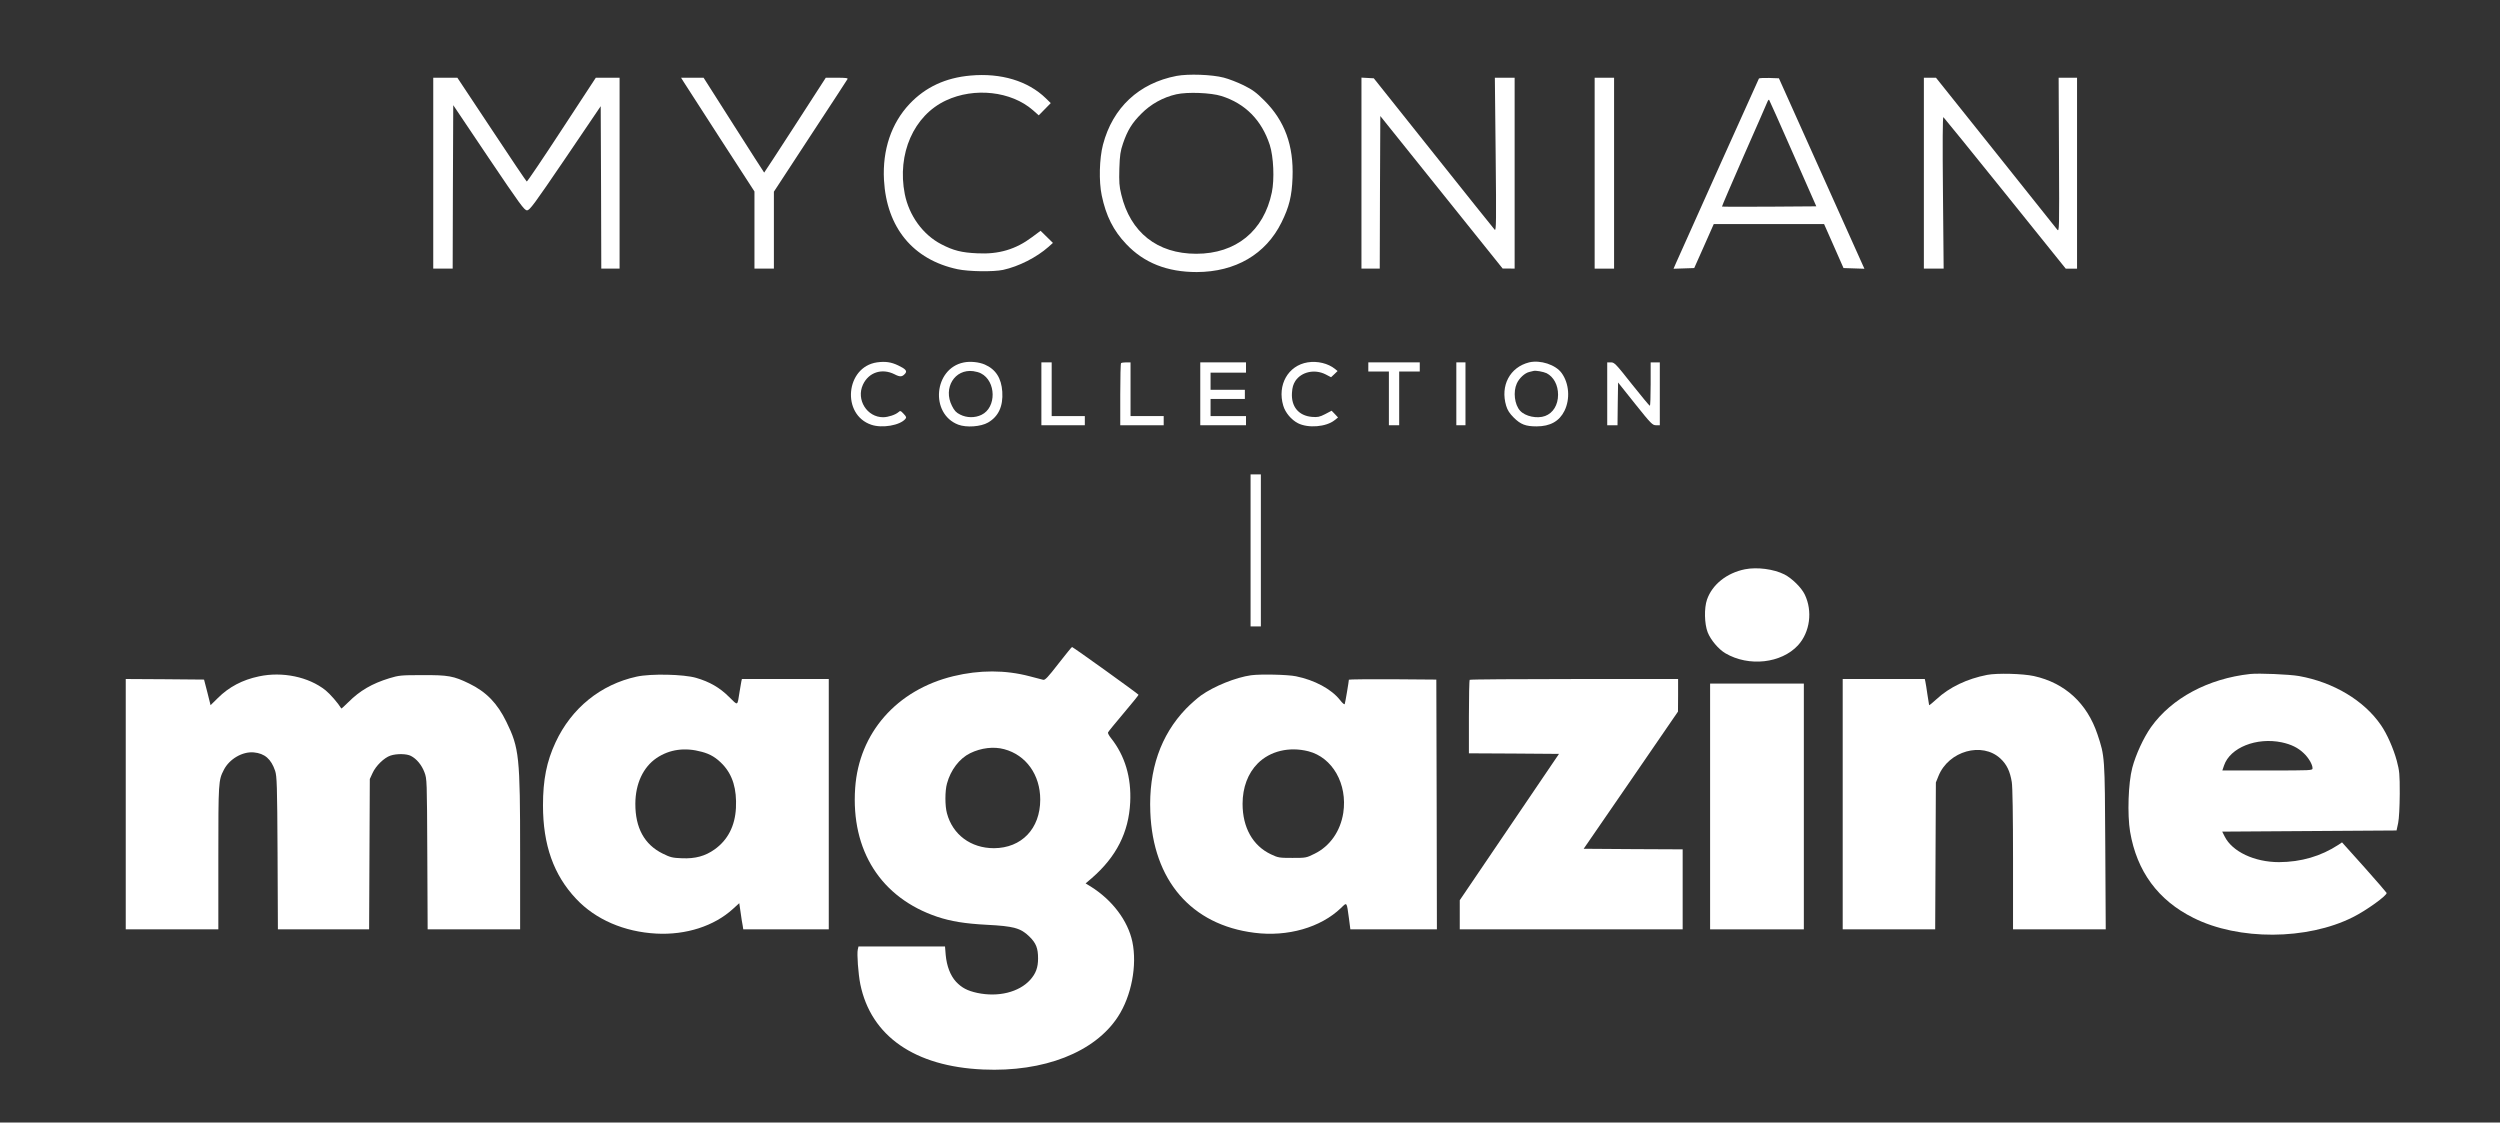 <?xml version="1.0" standalone="no"?>
<!DOCTYPE svg PUBLIC "-//W3C//DTD SVG 20010904//EN"
 "http://www.w3.org/TR/2001/REC-SVG-20010904/DTD/svg10.dtd">
<svg version="1.0" xmlns="http://www.w3.org/2000/svg"
 width="2187pt" height="982pt" viewBox="0 0 2187 982"
 preserveAspectRatio="xMidYMid meet">

<rect x="0" y="0" width="2187" height="982" fill="#333333" stroke="none"/>

<g transform="translate(0,982) scale(0.1,-0.1)"
fill="#FFFFFF" stroke="none">
<path d="M8490 9159 c-218 -19 -394 -101 -533 -248 -160 -170 -238 -402 -224
-665 23 -417 254 -698 643 -781 97 -21 314 -24 399 -6 137 30 293 109 398 202
l38 34 -54 53 -54 53 -74 -55 c-142 -107 -292 -152 -479 -142 -138 6 -209 24
-315 79 -161 83 -282 250 -320 439 -69 352 78 687 360 819 249 117 571 81 761
-85 l51 -45 53 54 52 53 -43 42 c-156 152 -392 223 -659 199z"/>
<path d="M10293 9156 c-329 -63 -559 -277 -644 -601 -32 -121 -37 -322 -11
-445 37 -178 102 -308 215 -426 155 -164 358 -244 616 -244 339 1 604 156 741
433 68 137 91 231 97 392 11 282 -68 498 -247 676 -71 71 -103 94 -181 133
-51 25 -130 56 -174 67 -103 27 -310 34 -412 15z m392 -176 c209 -66 352 -211
423 -428 33 -103 42 -300 18 -415 -70 -338 -314 -537 -661 -537 -341 0 -577
187 -656 518 -18 73 -20 109 -17 227 4 119 9 152 32 220 39 114 79 180 162
262 81 82 189 142 304 168 97 22 304 14 395 -15z"/>
<path d="M3790 8305 l0 -835 85 0 85 0 2 715 3 715 309 -460 c277 -411 313
-460 336 -460 24 0 60 49 336 455 l309 456 3 -711 2 -710 80 0 80 0 0 835 0
835 -104 0 -104 0 -298 -455 c-164 -251 -301 -454 -306 -453 -4 2 -143 207
-307 456 l-300 452 -105 0 -106 0 0 -835z"/>
<path d="M5981 9103 c13 -21 158 -245 321 -498 l298 -460 0 -337 0 -338 85 0
85 0 0 337 0 336 318 486 c176 267 322 492 326 499 6 9 -15 12 -92 12 l-98 0
-268 -415 c-148 -228 -269 -415 -271 -415 -1 0 -121 187 -266 415 l-264 415
-98 0 -99 0 23 -37z"/>
<path d="M11910 8305 l0 -835 80 0 80 0 2 667 3 668 535 -667 535 -667 53 0
52 -1 0 835 0 835 -87 0 -86 0 7 -672 c6 -584 5 -671 -8 -658 -8 8 -249 310
-536 670 l-522 655 -54 3 -54 3 0 -836z"/>
<path d="M13950 8305 l0 -835 85 0 85 0 0 835 0 835 -85 0 -85 0 0 -835z"/>
<path d="M15387 9133 c-4 -6 -624 -1386 -724 -1611 l-23 -53 90 3 91 3 86 193
85 192 483 0 482 0 85 -192 85 -193 92 -3 91 -3 -15 33 c-9 18 -177 393 -374
833 l-359 800 -85 3 c-47 1 -87 -1 -90 -5z m298 -655 l204 -463 -411 -3 c-226
-1 -413 -1 -414 1 -2 2 85 203 192 448 108 244 200 455 205 468 5 13 12 21 15
18 3 -3 97 -214 209 -469z"/>
<path d="M16830 8305 l0 -835 87 0 86 0 -6 665 c-4 427 -3 663 4 660 5 -4 248
-303 540 -666 l530 -659 49 0 50 0 0 835 0 835 -80 0 -81 0 3 -676 c3 -661 3
-675 -16 -652 -10 13 -253 317 -539 676 l-521 652 -53 0 -53 0 0 -835z"/>
<path d="M7672 6650 c-275 -40 -313 -458 -49 -546 95 -32 250 -5 297 51 11 13
9 20 -15 45 -26 28 -30 29 -46 14 -25 -22 -87 -43 -132 -44 -142 -1 -239 153
-178 285 50 108 166 146 276 91 50 -26 68 -24 95 8 17 22 1 39 -64 70 -61 29
-112 36 -184 26z"/>
<path d="M8430 6649 c-261 -53 -296 -449 -47 -544 71 -27 198 -18 261 19 91
53 132 142 124 269 -8 119 -57 196 -153 238 -51 22 -128 30 -185 18z m151 -95
c134 -68 138 -299 5 -363 -57 -28 -129 -27 -186 2 -35 17 -51 34 -72 76 -80
157 24 326 187 304 22 -3 52 -11 66 -19z"/>
<path d="M11439 6650 c-171 -28 -267 -198 -213 -379 18 -61 70 -123 128 -153
89 -46 248 -33 321 26 l30 24 -28 30 -28 29 -57 -30 c-49 -25 -65 -28 -115
-24 -117 10 -183 90 -175 211 3 47 11 74 30 104 54 80 169 105 264 57 l48 -25
29 27 28 27 -23 19 c-60 48 -153 71 -239 57z"/>
<path d="M13377 6650 c-168 -42 -254 -203 -201 -380 12 -39 29 -66 67 -104 60
-59 103 -76 199 -76 119 0 199 45 244 136 51 104 41 240 -25 331 -53 73 -187
116 -284 93z m153 -95 c62 -32 100 -104 100 -188 0 -89 -43 -160 -113 -186
-69 -26 -174 -4 -219 46 -49 53 -62 166 -29 238 21 47 70 92 109 101 15 3 32
7 37 9 17 6 88 -7 115 -20z"/>
<path d="M9110 6375 l0 -275 190 0 190 0 0 40 0 40 -145 0 -145 0 0 235 0 235
-45 0 -45 0 0 -275z"/>
<path d="M9807 6643 c-4 -3 -7 -127 -7 -275 l0 -268 190 0 190 0 0 40 0 40
-145 0 -145 0 0 235 0 235 -38 0 c-21 0 -42 -3 -45 -7z"/>
<path d="M10500 6375 l0 -275 200 0 200 0 0 40 0 40 -155 0 -155 0 0 75 0 75
150 0 150 0 0 40 0 40 -150 0 -150 0 0 75 0 75 155 0 155 0 0 45 0 45 -200 0
-200 0 0 -275z"/>
<path d="M11970 6610 l0 -40 90 0 90 0 0 -235 0 -235 45 0 45 0 0 235 0 235
90 0 90 0 0 40 0 40 -225 0 -225 0 0 -40z"/>
<path d="M12740 6375 l0 -275 40 0 40 0 0 275 0 275 -40 0 -40 0 0 -275z"/>
<path d="M14060 6375 l0 -275 45 0 45 0 2 187 3 187 149 -187 c140 -175 152
-187 183 -187 l33 0 0 275 0 275 -40 0 -40 0 0 -190 c0 -104 -3 -190 -7 -190
-5 1 -75 86 -158 190 -139 176 -152 190 -182 190 l-33 0 0 -275z"/>
<path d="M10940 5005 l0 -665 45 0 45 0 0 665 0 665 -45 0 -45 0 0 -665z"/>
<path d="M15265 4840 c-159 -32 -286 -133 -332 -265 -26 -74 -23 -213 6 -287
26 -66 95 -148 155 -183 205 -120 489 -88 635 70 105 115 129 299 59 444 -29
61 -112 142 -178 176 -94 47 -238 66 -345 45z"/>
<path d="M9259 4014 c-92 -119 -117 -145 -133 -141 -12 3 -65 17 -119 31 -212
56 -439 56 -666 1 -497 -120 -827 -497 -860 -979 -38 -547 226 -960 718 -1126
120 -40 243 -60 432 -70 238 -12 298 -29 374 -103 59 -58 76 -102 76 -192 0
-78 -19 -131 -69 -187 -98 -108 -279 -153 -463 -114 -87 19 -136 45 -186 98
-50 55 -81 137 -90 234 l-6 74 -378 0 -379 0 -6 -26 c-9 -36 4 -214 22 -304
93 -454 476 -720 1074 -746 531 -24 977 150 1180 462 118 181 169 448 126 655
-39 185 -176 366 -365 484 l-44 27 54 46 c215 187 323 400 336 662 11 220 -46
409 -168 563 -17 21 -29 43 -26 50 3 7 64 82 136 167 72 85 131 158 131 162 0
6 -573 418 -582 418 -3 0 -56 -66 -119 -146z m-474 -748 c191 -51 315 -224
315 -441 0 -254 -163 -424 -405 -425 -202 0 -361 118 -411 305 -18 64 -18 196
0 260 32 119 109 220 203 266 96 47 207 60 298 35z"/>
<path d="M17383 3916 c-175 -34 -330 -108 -442 -212 -34 -31 -63 -55 -65 -53
-1 2 -8 45 -15 94 -7 50 -15 100 -18 113 l-5 22 -359 0 -359 0 0 -1095 0
-1095 405 0 404 0 3 642 3 643 23 57 c89 219 382 301 542 152 55 -51 84 -112
99 -205 7 -39 11 -299 11 -676 l0 -613 406 0 405 0 -4 723 c-4 793 -4 790 -68
982 -91 273 -285 451 -557 511 -97 21 -321 27 -409 10z"/>
<path d="M19685 3924 c-367 -40 -687 -211 -868 -465 -65 -92 -133 -239 -164
-356 -35 -133 -44 -409 -19 -559 59 -347 245 -600 555 -754 395 -198 992 -195
1393 6 119 59 304 193 296 213 -2 5 -90 107 -196 226 l-194 216 -31 -21 c-153
-100 -326 -151 -520 -152 -215 0 -410 92 -476 225 l-21 42 762 5 763 5 14 65
c8 41 13 135 14 255 0 176 -2 198 -26 290 -29 107 -86 236 -138 311 -148 216
-415 376 -717 430 -86 15 -350 26 -427 18z m276 -598 c83 -18 142 -47 192 -95
42 -39 77 -99 77 -131 0 -20 -4 -20 -394 -20 l-395 0 15 44 c53 156 284 248
505 202z"/>
<path d="M2265 3903 c-144 -30 -263 -93 -360 -190 l-63 -62 -28 112 -29 112
-342 3 -343 2 0 -1095 0 -1095 405 0 405 0 0 628 c0 663 1 676 48 767 48 95
163 162 262 153 96 -9 152 -58 187 -162 15 -46 18 -122 21 -718 l3 -668 399 0
399 0 3 658 3 657 24 52 c28 63 102 135 157 153 53 18 142 17 179 -3 49 -25
94 -79 118 -143 22 -59 22 -63 25 -716 l3 -658 405 0 404 0 0 669 c0 843 -8
917 -120 1146 -79 163 -177 263 -325 335 -138 67 -183 75 -410 74 -188 0 -205
-2 -288 -27 -153 -47 -259 -109 -359 -209 -33 -33 -61 -58 -62 -56 -30 49 -99
128 -139 160 -147 117 -377 165 -582 121z"/>
<path d="M5570 3901 c-316 -69 -571 -276 -710 -575 -78 -167 -110 -328 -110
-551 0 -347 93 -609 290 -818 170 -181 420 -289 701 -304 260 -14 507 66 671
216 l55 50 12 -82 c6 -45 14 -97 18 -114 l5 -33 374 0 374 0 0 1095 0 1095
-380 0 -380 0 -5 -22 c-2 -13 -9 -52 -15 -88 -21 -131 -11 -126 -93 -46 -81
81 -170 132 -287 166 -109 32 -397 38 -520 11z m570 -658 c75 -20 127 -52 184
-112 86 -93 122 -213 114 -379 -8 -157 -71 -280 -186 -362 -82 -59 -170 -83
-286 -78 -84 3 -102 8 -169 41 -160 79 -240 225 -239 437 1 174 68 319 186
399 113 76 248 95 396 54z"/>
<path d="M10945 3913 c-135 -19 -325 -96 -439 -177 -33 -24 -93 -77 -132 -117
-221 -231 -326 -533 -311 -903 23 -598 359 -987 911 -1056 290 -37 579 46 757
217 54 52 49 58 70 -94 l12 -93 378 0 379 0 -2 1093 -3 1092 -382 3 c-211 1
-383 -1 -383 -4 0 -12 -31 -199 -36 -212 -2 -9 -19 5 -43 36 -75 94 -221 173
-384 206 -72 15 -310 20 -392 9z m500 -665 c212 -54 344 -286 306 -539 -25
-160 -116 -291 -250 -357 -74 -37 -77 -37 -195 -37 -115 0 -124 1 -189 32
-158 75 -247 234 -247 441 0 143 47 268 133 354 108 108 275 148 442 106z"/>
<path d="M12857 3873 c-4 -3 -7 -150 -7 -325 l0 -318 394 -2 394 -3 -434 -640
-434 -640 0 -127 0 -128 975 0 975 0 0 350 0 350 -433 2 -433 3 413 600 412
600 1 143 0 142 -908 0 c-500 0 -912 -3 -915 -7z"/>
<path d="M14960 2765 l0 -1075 410 0 410 0 0 1075 0 1075 -410 0 -410 0 0
-1075z"/>
</g>
</svg>

